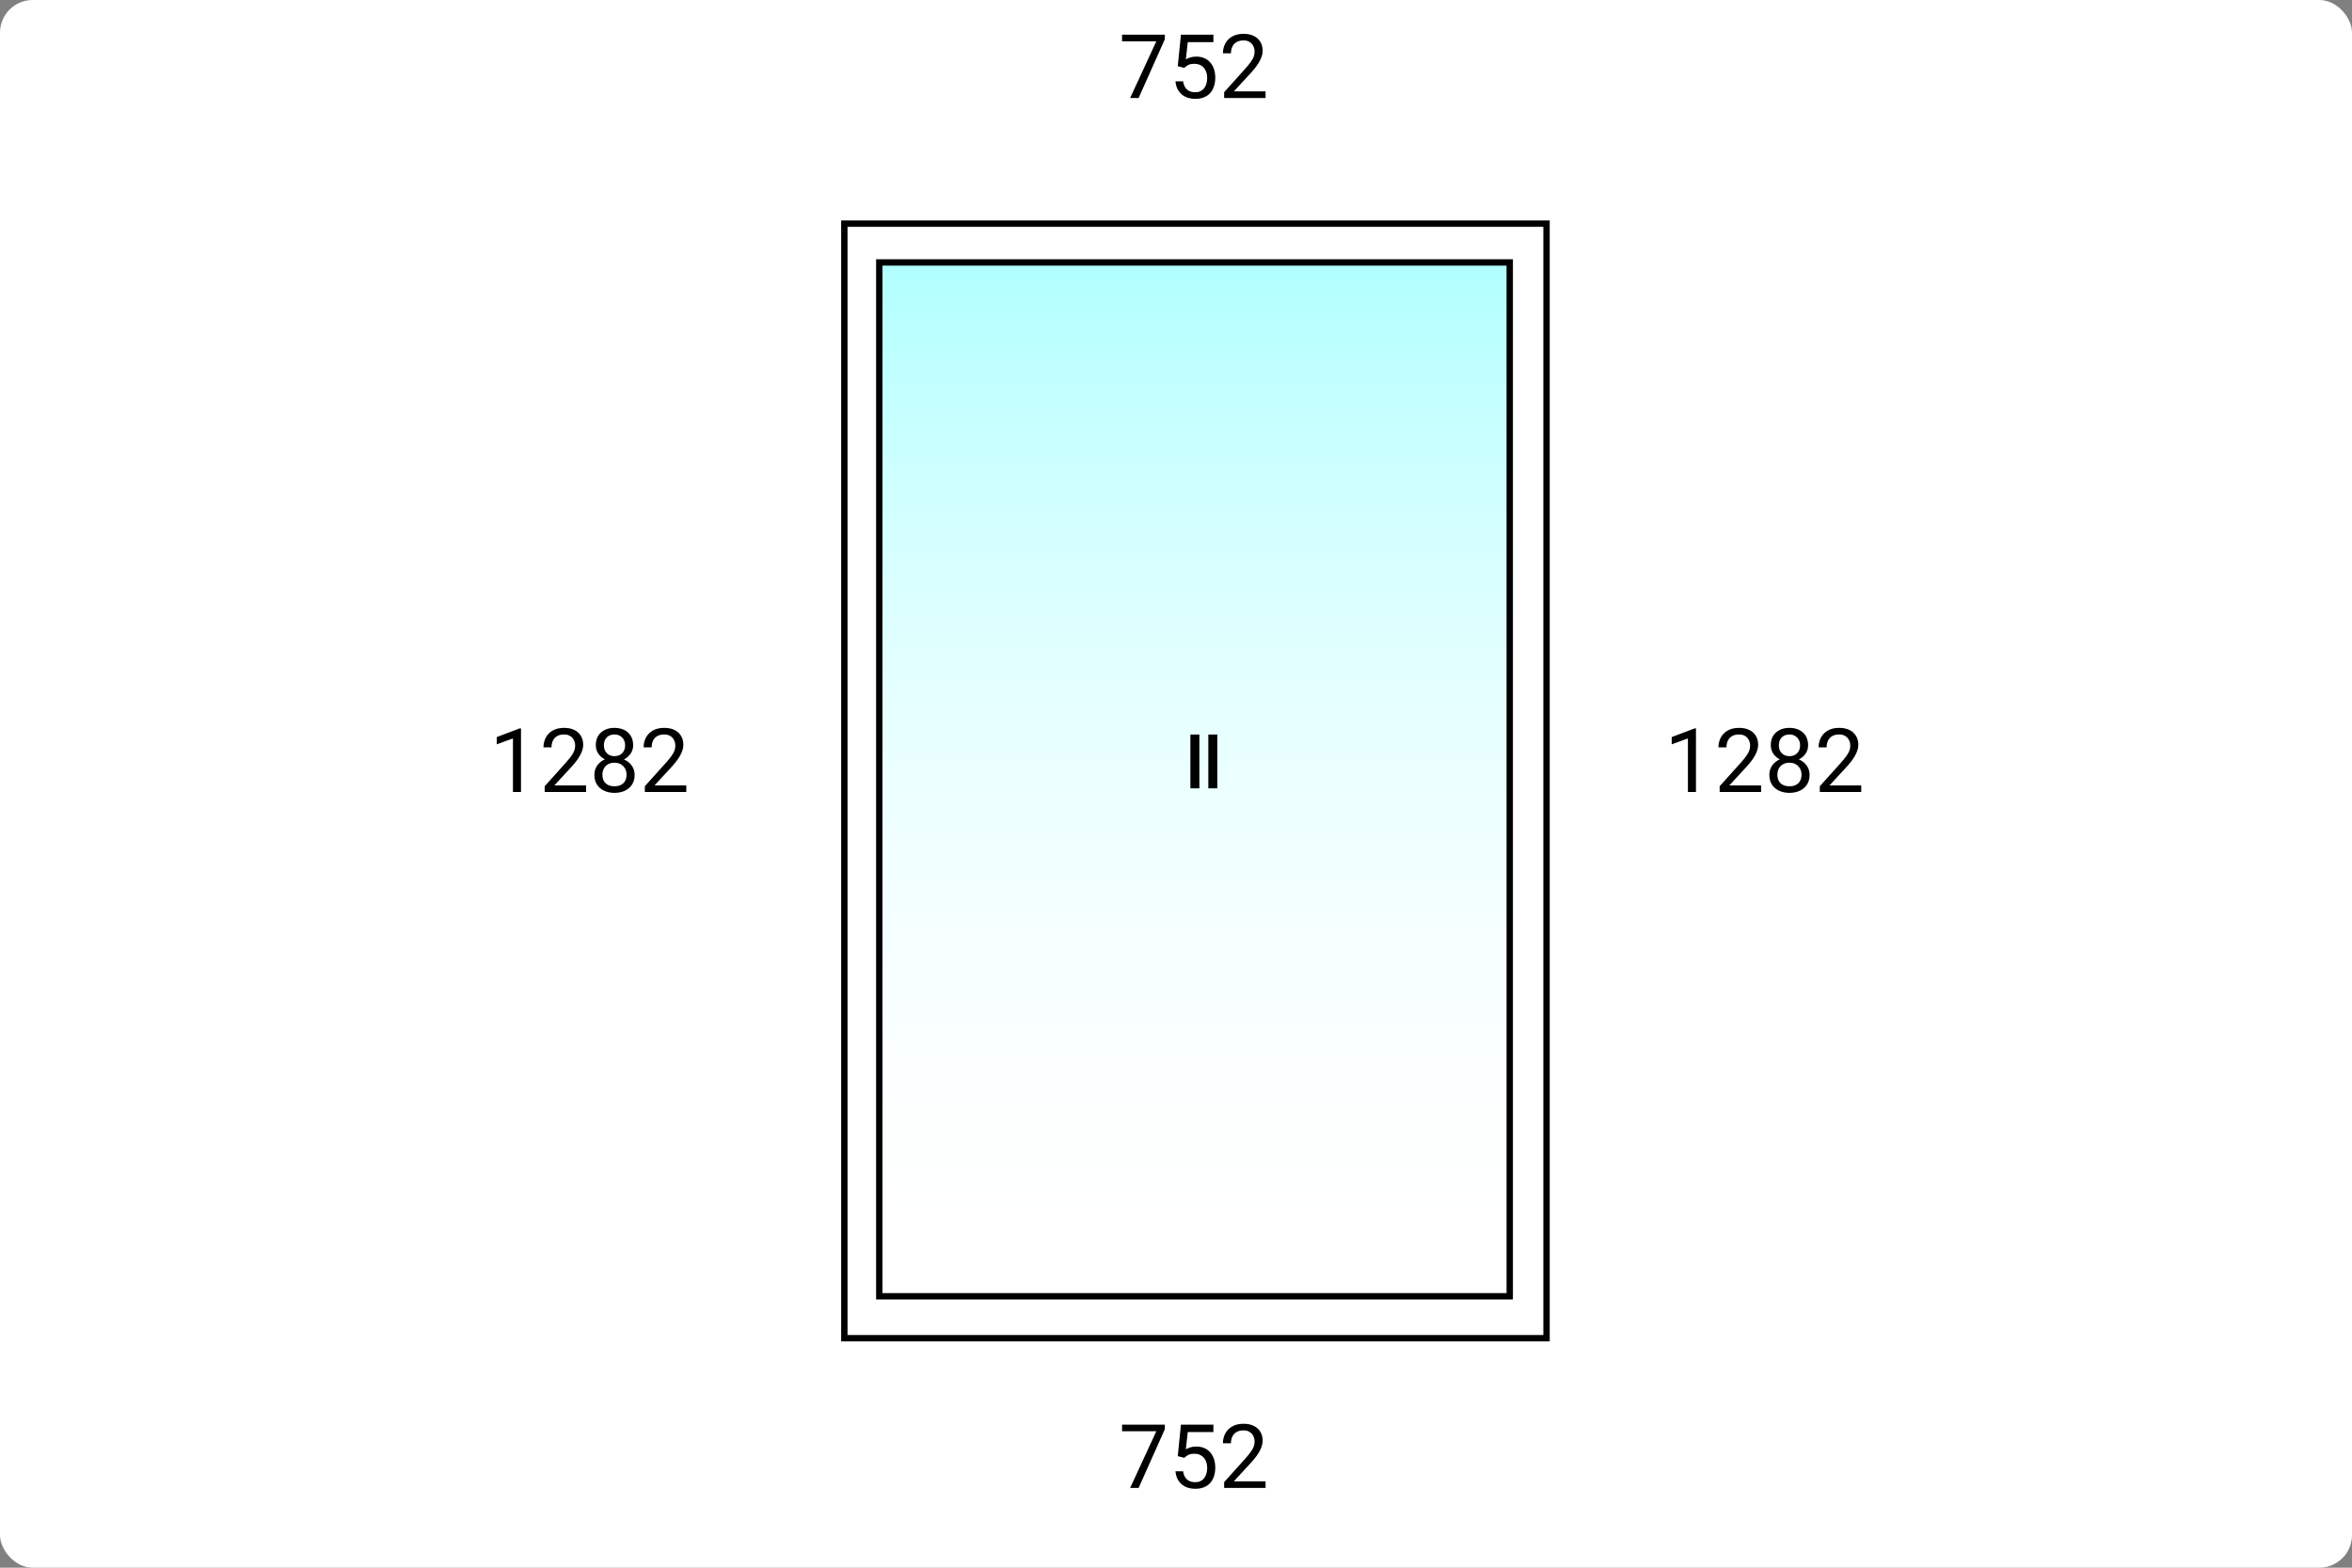 <svg width="288" height="192" viewBox="0 0 288 192" fill="none" xmlns="http://www.w3.org/2000/svg">
<rect x="0" y="0" width="288" height="192" fill="#808080" stroke="none"/>
<rect width="288" height="192" rx="4" fill="white"/>
<rect x="107.668" y="32.141" width="77.198" height="126.62" fill="url(#paint0_linear_342_12822)" stroke="black" stroke-width="0.779"/>
<rect x="103.389" y="27.389" width="85.984" height="136.505" stroke="black" stroke-width="0.779"/>
<path d="M207.669 89.207V97H206.684V90.437L204.699 91.161V90.272L207.515 89.207H207.669ZM215.643 96.191V97H210.57V96.292L213.109 93.466C213.421 93.118 213.663 92.823 213.833 92.582C214.007 92.337 214.128 92.119 214.195 91.927C214.266 91.732 214.301 91.533 214.301 91.331C214.301 91.075 214.248 90.845 214.142 90.639C214.039 90.43 213.886 90.263 213.684 90.139C213.482 90.014 213.237 89.952 212.949 89.952C212.605 89.952 212.318 90.02 212.087 90.154C211.86 90.286 211.69 90.47 211.576 90.708C211.462 90.946 211.406 91.219 211.406 91.528H210.421C210.421 91.091 210.517 90.692 210.708 90.33C210.9 89.968 211.184 89.681 211.56 89.468C211.936 89.251 212.399 89.143 212.949 89.143C213.439 89.143 213.858 89.23 214.206 89.404C214.553 89.574 214.82 89.816 215.004 90.128C215.192 90.437 215.286 90.799 215.286 91.214C215.286 91.441 215.247 91.672 215.169 91.906C215.095 92.136 214.99 92.367 214.855 92.598C214.724 92.829 214.569 93.056 214.392 93.279C214.218 93.503 214.032 93.723 213.833 93.939L211.757 96.191H215.643ZM221.583 94.903C221.583 95.375 221.473 95.776 221.253 96.106C221.037 96.432 220.742 96.681 220.37 96.851C220.001 97.021 219.584 97.106 219.119 97.106C218.654 97.106 218.235 97.021 217.863 96.851C217.49 96.681 217.195 96.432 216.979 96.106C216.762 95.776 216.654 95.375 216.654 94.903C216.654 94.594 216.713 94.312 216.83 94.056C216.951 93.797 217.119 93.572 217.336 93.38C217.556 93.189 217.815 93.041 218.113 92.939C218.414 92.832 218.746 92.779 219.108 92.779C219.584 92.779 220.008 92.871 220.38 93.056C220.753 93.237 221.046 93.487 221.259 93.806C221.475 94.126 221.583 94.491 221.583 94.903ZM220.593 94.881C220.593 94.594 220.531 94.34 220.407 94.12C220.283 93.897 220.109 93.723 219.885 93.599C219.662 93.474 219.403 93.412 219.108 93.412C218.807 93.412 218.546 93.474 218.326 93.599C218.109 93.723 217.941 93.897 217.82 94.12C217.699 94.34 217.639 94.594 217.639 94.881C217.639 95.18 217.698 95.435 217.815 95.648C217.935 95.857 218.106 96.019 218.326 96.132C218.549 96.242 218.814 96.297 219.119 96.297C219.424 96.297 219.687 96.242 219.907 96.132C220.127 96.019 220.295 95.857 220.412 95.648C220.533 95.435 220.593 95.18 220.593 94.881ZM221.402 91.267C221.402 91.643 221.303 91.982 221.104 92.284C220.906 92.585 220.634 92.823 220.29 92.997C219.946 93.171 219.555 93.258 219.119 93.258C218.675 93.258 218.28 93.171 217.932 92.997C217.588 92.823 217.318 92.585 217.123 92.284C216.927 91.982 216.83 91.643 216.83 91.267C216.83 90.816 216.927 90.433 217.123 90.117C217.321 89.801 217.593 89.56 217.937 89.393C218.281 89.227 218.673 89.143 219.113 89.143C219.557 89.143 219.951 89.227 220.295 89.393C220.639 89.56 220.909 89.801 221.104 90.117C221.303 90.433 221.402 90.816 221.402 91.267ZM220.418 91.283C220.418 91.024 220.363 90.795 220.253 90.596C220.143 90.398 219.99 90.242 219.795 90.128C219.6 90.011 219.373 89.952 219.113 89.952C218.854 89.952 218.627 90.007 218.432 90.117C218.241 90.224 218.09 90.376 217.98 90.575C217.873 90.774 217.82 91.01 217.82 91.283C217.82 91.549 217.873 91.782 217.98 91.98C218.09 92.179 218.242 92.333 218.437 92.444C218.633 92.553 218.86 92.609 219.119 92.609C219.378 92.609 219.603 92.553 219.795 92.444C219.99 92.333 220.143 92.179 220.253 91.98C220.363 91.782 220.418 91.549 220.418 91.283ZM227.907 96.191V97H222.834V96.292L225.373 93.466C225.686 93.118 225.927 92.823 226.097 92.582C226.271 92.337 226.392 92.119 226.459 91.927C226.53 91.732 226.566 91.533 226.566 91.331C226.566 91.075 226.513 90.845 226.406 90.639C226.303 90.43 226.151 90.263 225.948 90.139C225.746 90.014 225.501 89.952 225.214 89.952C224.87 89.952 224.582 90.02 224.351 90.154C224.124 90.286 223.954 90.47 223.84 90.708C223.727 90.946 223.67 91.219 223.67 91.528H222.685C222.685 91.091 222.781 90.692 222.973 90.33C223.164 89.968 223.448 89.681 223.824 89.468C224.201 89.251 224.664 89.143 225.214 89.143C225.703 89.143 226.122 89.23 226.47 89.404C226.818 89.574 227.084 89.816 227.268 90.128C227.457 90.437 227.551 90.799 227.551 91.214C227.551 91.441 227.512 91.672 227.433 91.906C227.359 92.136 227.254 92.367 227.119 92.598C226.988 92.829 226.834 93.056 226.656 93.279C226.482 93.503 226.296 93.723 226.097 93.939L224.021 96.191H227.907Z" fill="black"/>
<path d="M63.795 89.207V97H62.811V90.437L60.825 91.161V90.272L63.641 89.207H63.795ZM71.769 96.191V97H66.696V96.292L69.236 93.466C69.548 93.118 69.789 92.823 69.96 92.582C70.133 92.337 70.254 92.119 70.321 91.927C70.392 91.732 70.428 91.533 70.428 91.331C70.428 91.075 70.375 90.845 70.268 90.639C70.165 90.43 70.013 90.263 69.81 90.139C69.608 90.014 69.363 89.952 69.076 89.952C68.732 89.952 68.444 90.02 68.213 90.154C67.986 90.286 67.816 90.47 67.703 90.708C67.589 90.946 67.532 91.219 67.532 91.528H66.547C66.547 91.091 66.643 90.692 66.835 90.33C67.026 89.968 67.31 89.681 67.686 89.468C68.063 89.251 68.526 89.143 69.076 89.143C69.566 89.143 69.984 89.23 70.332 89.404C70.68 89.574 70.946 89.816 71.13 90.128C71.319 90.437 71.413 90.799 71.413 91.214C71.413 91.441 71.374 91.672 71.296 91.906C71.221 92.136 71.116 92.367 70.981 92.598C70.85 92.829 70.696 93.056 70.518 93.279C70.344 93.503 70.158 93.723 69.96 93.939L67.883 96.191H71.769ZM77.71 94.903C77.71 95.375 77.6 95.776 77.38 96.106C77.163 96.432 76.869 96.681 76.496 96.851C76.127 97.021 75.71 97.106 75.245 97.106C74.78 97.106 74.362 97.021 73.989 96.851C73.616 96.681 73.322 96.432 73.105 96.106C72.889 95.776 72.781 95.375 72.781 94.903C72.781 94.594 72.839 94.312 72.956 94.056C73.077 93.797 73.246 93.572 73.462 93.38C73.682 93.189 73.941 93.041 74.239 92.939C74.541 92.832 74.873 92.779 75.235 92.779C75.71 92.779 76.134 92.871 76.507 93.056C76.879 93.237 77.172 93.487 77.385 93.806C77.602 94.126 77.71 94.491 77.71 94.903ZM76.72 94.881C76.72 94.594 76.658 94.34 76.534 94.12C76.409 93.897 76.235 93.723 76.012 93.599C75.788 93.474 75.529 93.412 75.235 93.412C74.933 93.412 74.672 93.474 74.452 93.599C74.236 93.723 74.067 93.897 73.946 94.12C73.826 94.34 73.766 94.594 73.766 94.881C73.766 95.18 73.824 95.435 73.941 95.648C74.062 95.857 74.232 96.019 74.452 96.132C74.676 96.242 74.94 96.297 75.245 96.297C75.55 96.297 75.813 96.242 76.033 96.132C76.253 96.019 76.422 95.857 76.539 95.648C76.659 95.435 76.72 95.18 76.72 94.881ZM77.529 91.267C77.529 91.643 77.43 91.982 77.231 92.284C77.032 92.585 76.761 92.823 76.416 92.997C76.072 93.171 75.682 93.258 75.245 93.258C74.802 93.258 74.406 93.171 74.058 92.997C73.714 92.823 73.444 92.585 73.249 92.284C73.054 91.982 72.956 91.643 72.956 91.267C72.956 90.816 73.054 90.433 73.249 90.117C73.448 89.801 73.719 89.56 74.064 89.393C74.408 89.227 74.8 89.143 75.24 89.143C75.683 89.143 76.078 89.227 76.422 89.393C76.766 89.56 77.036 89.801 77.231 90.117C77.43 90.433 77.529 90.816 77.529 91.267ZM76.544 91.283C76.544 91.024 76.489 90.795 76.379 90.596C76.269 90.398 76.117 90.242 75.921 90.128C75.726 90.011 75.499 89.952 75.24 89.952C74.981 89.952 74.754 90.007 74.559 90.117C74.367 90.224 74.216 90.376 74.106 90.575C74 90.774 73.946 91.01 73.946 91.283C73.946 91.549 74 91.782 74.106 91.98C74.216 92.179 74.369 92.333 74.564 92.444C74.759 92.553 74.986 92.609 75.245 92.609C75.504 92.609 75.73 92.553 75.921 92.444C76.117 92.333 76.269 92.179 76.379 91.98C76.489 91.782 76.544 91.549 76.544 91.283ZM84.034 96.191V97H78.961V96.292L81.5 93.466C81.812 93.118 82.053 92.823 82.224 92.582C82.398 92.337 82.518 92.119 82.586 91.927C82.657 91.732 82.692 91.533 82.692 91.331C82.692 91.075 82.639 90.845 82.533 90.639C82.43 90.43 82.277 90.263 82.075 90.139C81.873 90.014 81.628 89.952 81.34 89.952C80.996 89.952 80.709 90.02 80.478 90.154C80.251 90.286 80.08 90.47 79.967 90.708C79.853 90.946 79.796 91.219 79.796 91.528H78.812C78.812 91.091 78.907 90.692 79.099 90.33C79.291 89.968 79.575 89.681 79.951 89.468C80.327 89.251 80.79 89.143 81.34 89.143C81.83 89.143 82.249 89.23 82.596 89.404C82.944 89.574 83.21 89.816 83.395 90.128C83.583 90.437 83.677 90.799 83.677 91.214C83.677 91.441 83.638 91.672 83.56 91.906C83.485 92.136 83.381 92.367 83.246 92.598C83.115 92.829 82.96 93.056 82.783 93.279C82.609 93.503 82.422 93.723 82.224 93.939L80.148 96.191H84.034Z" fill="black"/>
<path d="M142.634 4.25V4.803L139.424 12H138.386L141.591 5.059H137.396V4.25H142.634ZM145.003 8.311L144.215 8.109L144.604 4.25H148.58V5.16H145.439L145.205 7.268C145.347 7.186 145.526 7.11 145.743 7.039C145.963 6.968 146.215 6.932 146.499 6.932C146.857 6.932 147.178 6.995 147.462 7.119C147.746 7.239 147.987 7.413 148.186 7.64C148.388 7.868 148.543 8.141 148.649 8.46C148.756 8.78 148.809 9.136 148.809 9.53C148.809 9.903 148.757 10.245 148.654 10.557C148.555 10.87 148.404 11.143 148.202 11.377C148 11.608 147.744 11.787 147.435 11.915C147.13 12.043 146.77 12.107 146.355 12.107C146.043 12.107 145.746 12.064 145.466 11.979C145.189 11.89 144.941 11.757 144.721 11.579C144.504 11.399 144.327 11.175 144.188 10.909C144.054 10.639 143.968 10.323 143.933 9.961H144.87C144.912 10.252 144.997 10.497 145.125 10.696C145.253 10.895 145.42 11.045 145.626 11.148C145.835 11.248 146.078 11.297 146.355 11.297C146.589 11.297 146.797 11.257 146.978 11.175C147.159 11.093 147.311 10.976 147.435 10.824C147.56 10.671 147.654 10.486 147.718 10.27C147.785 10.053 147.819 9.81 147.819 9.541C147.819 9.296 147.785 9.069 147.718 8.859C147.65 8.65 147.549 8.467 147.414 8.311C147.283 8.155 147.121 8.034 146.93 7.949C146.738 7.86 146.518 7.816 146.27 7.816C145.94 7.816 145.689 7.86 145.519 7.949C145.352 8.038 145.18 8.159 145.003 8.311ZM154.968 11.191V12H149.895V11.292L152.434 8.465C152.746 8.118 152.987 7.823 153.158 7.582C153.332 7.337 153.452 7.119 153.52 6.927C153.591 6.732 153.626 6.533 153.626 6.331C153.626 6.075 153.573 5.845 153.466 5.639C153.364 5.43 153.211 5.263 153.009 5.139C152.806 5.014 152.562 4.952 152.274 4.952C151.93 4.952 151.642 5.02 151.412 5.155C151.185 5.286 151.014 5.47 150.901 5.708C150.787 5.946 150.73 6.219 150.73 6.528H149.746C149.746 6.091 149.841 5.692 150.033 5.33C150.225 4.968 150.509 4.681 150.885 4.468C151.261 4.251 151.724 4.143 152.274 4.143C152.764 4.143 153.183 4.23 153.53 4.404C153.878 4.574 154.144 4.816 154.329 5.128C154.517 5.437 154.611 5.799 154.611 6.214C154.611 6.441 154.572 6.672 154.494 6.906C154.419 7.136 154.315 7.367 154.18 7.598C154.048 7.828 153.894 8.056 153.717 8.279C153.543 8.503 153.356 8.723 153.158 8.939L151.082 11.191H154.968Z" fill="black"/>
<path d="M142.634 174.481V175.035L139.424 182.231H138.386L141.591 175.29H137.396V174.481H142.634ZM145.003 178.542L144.215 178.34L144.604 174.481H148.58V175.391H145.439L145.205 177.499C145.347 177.417 145.526 177.341 145.743 177.27C145.963 177.199 146.215 177.164 146.499 177.164C146.857 177.164 147.178 177.226 147.462 177.35C147.746 177.471 147.987 177.645 148.186 177.872C148.388 178.099 148.543 178.372 148.649 178.691C148.756 179.011 148.809 179.368 148.809 179.761C148.809 180.134 148.757 180.476 148.654 180.789C148.555 181.101 148.404 181.374 148.202 181.609C148 181.839 147.744 182.018 147.435 182.146C147.13 182.274 146.77 182.338 146.355 182.338C146.043 182.338 145.746 182.295 145.466 182.21C145.189 182.121 144.941 181.988 144.721 181.811C144.504 181.63 144.327 181.406 144.188 181.14C144.054 180.87 143.968 180.555 143.933 180.193H144.87C144.912 180.484 144.997 180.728 145.125 180.927C145.253 181.126 145.42 181.277 145.626 181.38C145.835 181.479 146.078 181.529 146.355 181.529C146.589 181.529 146.797 181.488 146.978 181.406C147.159 181.325 147.311 181.208 147.435 181.055C147.56 180.902 147.654 180.718 147.718 180.501C147.785 180.285 147.819 180.042 147.819 179.772C147.819 179.527 147.785 179.3 147.718 179.091C147.65 178.881 147.549 178.699 147.414 178.542C147.283 178.386 147.121 178.266 146.93 178.18C146.738 178.092 146.518 178.047 146.27 178.047C145.94 178.047 145.689 178.092 145.519 178.18C145.352 178.269 145.18 178.39 145.003 178.542ZM154.968 181.422V182.231H149.895V181.523L152.434 178.697C152.746 178.349 152.987 178.054 153.158 177.813C153.332 177.568 153.452 177.35 153.52 177.158C153.591 176.963 153.626 176.765 153.626 176.562C153.626 176.307 153.573 176.076 153.466 175.87C153.364 175.661 153.211 175.494 153.009 175.37C152.806 175.246 152.562 175.184 152.274 175.184C151.93 175.184 151.642 175.251 151.412 175.386C151.185 175.517 151.014 175.702 150.901 175.939C150.787 176.177 150.73 176.45 150.73 176.759H149.746C149.746 176.323 149.841 175.923 150.033 175.562C150.225 175.2 150.509 174.912 150.885 174.699C151.261 174.483 151.724 174.374 152.274 174.374C152.764 174.374 153.183 174.461 153.53 174.635C153.878 174.806 154.144 175.047 154.329 175.359C154.517 175.668 154.611 176.03 154.611 176.445C154.611 176.672 154.572 176.903 154.494 177.137C154.419 177.368 154.315 177.598 154.18 177.829C154.048 178.06 153.894 178.287 153.717 178.51C153.543 178.734 153.356 178.954 153.158 179.171L151.082 181.422H154.968Z" fill="black"/>
<rect x="145.763" y="89.96" width="1.098" height="6.59" fill="black"/>
<rect x="147.959" y="89.96" width="1.098" height="6.59" fill="black"/>
<defs>
<linearGradient id="paint0_linear_342_12822" x1="146.267" y1="31.751" x2="146.267" y2="159.15" gradientUnits="userSpaceOnUse">
<stop stop-color="#B0FFFF"/>
<stop offset="1" stop-color="white" stop-opacity="0"/>
</linearGradient>
</defs>
</svg>
